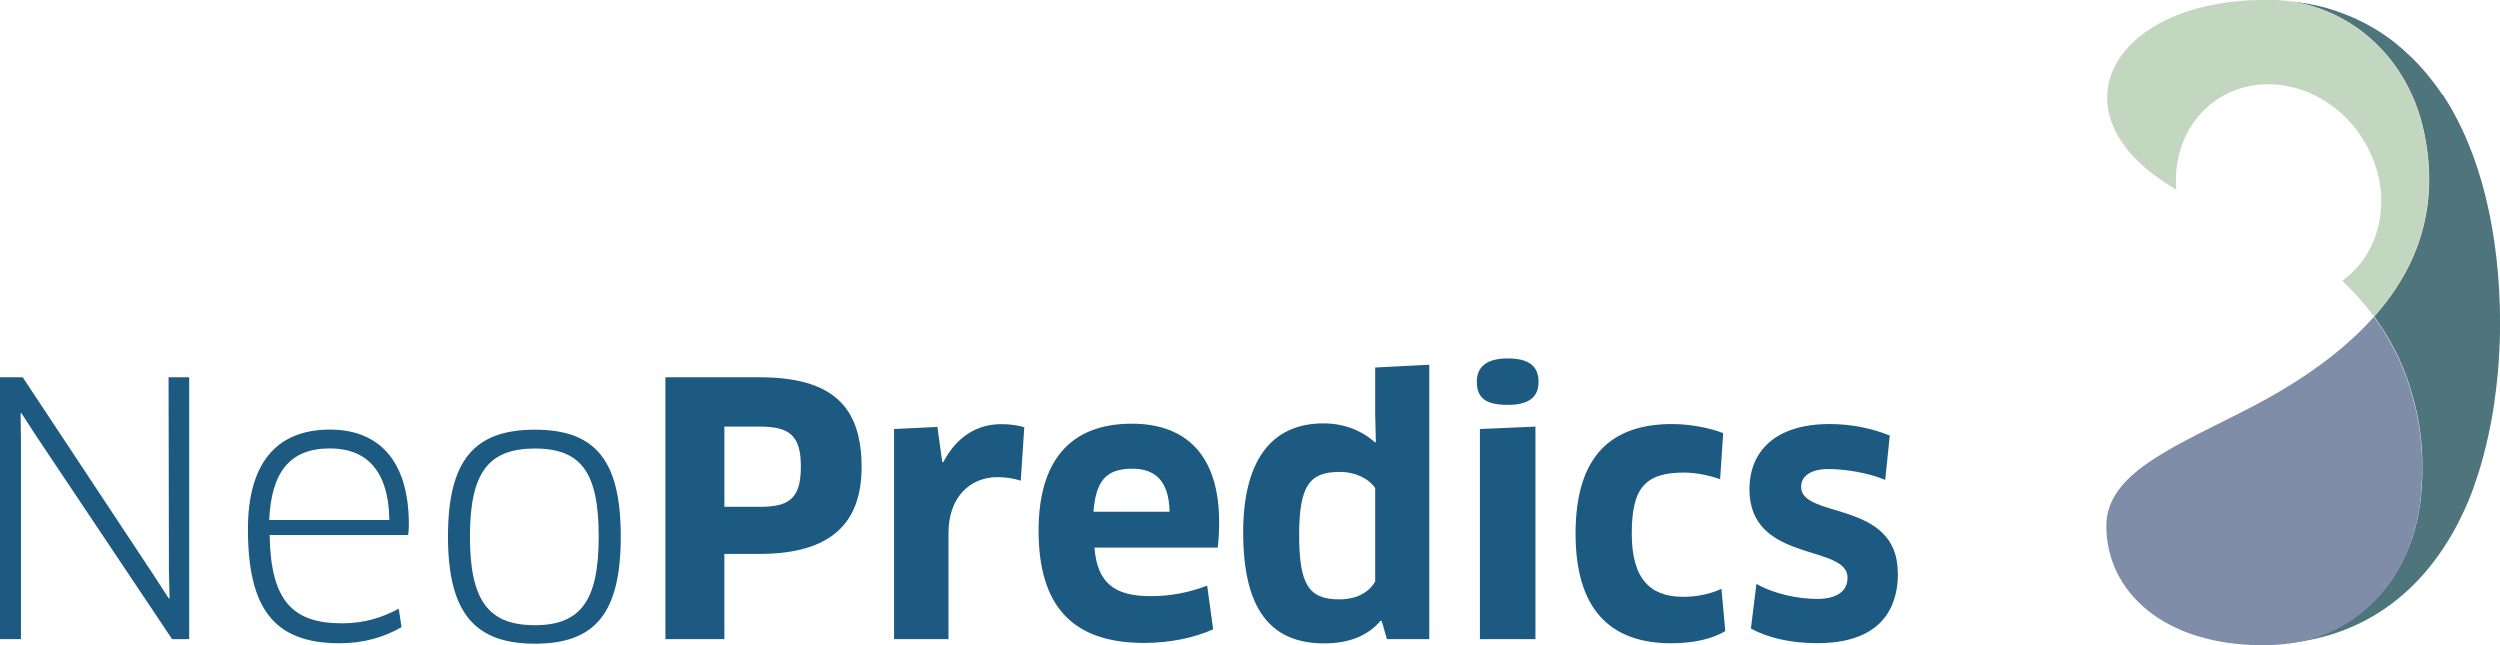 <?xml version="1.0" encoding="UTF-8"?>
<svg id="Ebene_1" xmlns="http://www.w3.org/2000/svg" xmlns:xlink="http://www.w3.org/1999/xlink" viewBox="0 0 225.57 58.21">
  <defs>
    <style>
      .cls-1 {
        fill: none;
      }

      .cls-2 {
        fill: #1c5a81;
      }

      .cls-3 {
        fill: #c3d6bf;
      }

      .cls-4 {
        fill: #4e757b;
      }

      .cls-5 {
        fill: #7f8da9;
      }

      .cls-6 {
        clip-path: url(#clippath);
      }
    </style>
    <clipPath id="clippath">
      <rect class="cls-1" y="32.34" width="171.23" height="25.74"/>
    </clipPath>
  </defs>
  <g>
    <path class="cls-4" d="M220.38,8.56h0c-.22-.33-.44-.65-.68-.96,0,0,0,0-.01-.01-.23-.3-.46-.6-.7-.89-.01-.01-.02-.03-.03-.04-.23-.28-.47-.55-.71-.81-.02-.02-.04-.05-.07-.07-.08-.08-.16-.17-.24-.25,0,0,0,0-.01-.01-.15-.16-.31-.31-.47-.46-.04-.03-.07-.07-.11-.1-.07-.07-.15-.14-.22-.21-.04-.04-.08-.07-.12-.11-.12-.11-.24-.21-.36-.32-.05-.05-.11-.09-.16-.13-.07-.06-.13-.11-.2-.17-.07-.06-.15-.12-.22-.18-.09-.07-.18-.14-.27-.21-.07-.05-.14-.11-.22-.16-.06-.04-.12-.09-.18-.13-.1-.07-.21-.15-.31-.22-.06-.04-.12-.08-.18-.12-.09-.06-.18-.12-.28-.18-.05-.03-.11-.07-.16-.1-.13-.08-.25-.15-.38-.23-.04-.02-.08-.04-.11-.06-.11-.06-.22-.13-.34-.19-.05-.03-.1-.05-.14-.08-.14-.08-.28-.15-.43-.22-.02-.01-.04-.02-.07-.03-.13-.06-.26-.13-.39-.19-.04-.02-.09-.04-.13-.06-.15-.07-.3-.14-.46-.2-.01,0-.02,0-.04-.01-.15-.06-.29-.12-.44-.18-.04-.02-.09-.03-.13-.05-.16-.06-.32-.12-.48-.18h0s-.02,0-.03-.01c-.12-.04-.25-.08-.37-.12-.1-.03-.19-.06-.29-.09-.13-.04-.26-.08-.4-.12-.03,0-.06-.02-.09-.03-1.04-.28-2.13-.45-3.26-.57,5.81.75,10.83,5.2,12.23,11.83,1.37,6.49-.37,11.98-4.5,16.63.13.18.25.35.37.53.01.02.02.03.04.05.12.17.23.34.34.52.02.02.03.05.05.07.11.18.22.35.33.53,0,0,0,.01.01.02.11.18.21.36.31.53,0,.01.01.03.02.04.1.18.19.35.29.53.01.02.03.05.04.07.09.18.18.35.27.53,0,.01.01.03.02.04.09.18.17.36.25.54,0,0,0,.01,0,.02.08.18.16.36.23.54.01.02.02.05.03.07.07.18.14.36.21.53,0,.02.01.03.02.05.07.18.14.37.2.55,0,0,0,0,0,0,.06.18.12.36.18.55,0,.02.02.05.02.07.06.18.11.35.16.53,0,.02.01.04.02.06.11.36.2.72.29,1.09,0,.02.01.05.02.07.04.17.08.35.12.52,0,.02,0,.05.02.07.07.36.14.71.2,1.07,0,.02,0,.04.01.07.03.17.05.34.07.51,0,.03,0,.05.01.08.02.17.04.34.06.51,0,0,0,.02,0,.02.02.17.03.34.05.5,0,.02,0,.04,0,.06.01.17.03.33.04.49,0,.03,0,.06,0,.08.01.16.02.33.03.49,0,.02,0,.03,0,.05,0,.16.01.32.01.47,0,.02,0,.03,0,.05,0,.16,0,.32,0,.47,0,.03,0,.06,0,.09,0,.16,0,.31,0,.46,0,.02,0,.04,0,.06,0,.15,0,.3-.02.45,0,.01,0,.03,0,.04,0,.15-.02.3-.03.45,0,.03,0,.06,0,.08-.01.15-.02.29-.03.44,0,.02,0,.05,0,.07-.01.14-.03.29-.04.43,0,0,0,.02,0,.02-.02.14-.03.29-.05.43,0,.03,0,.05-.01.08-.02.14-.04.27-.06.41,0,.02,0,.05-.01.07-.02.14-.04.28-.07.41-.03.2-.07.39-.11.58,0,.02,0,.04-.01.06-.04.18-.08.36-.13.54,0,.03-.01.06-.02.08-.04.17-.09.35-.14.52,0,.03-.02.06-.03.09-.05.17-.1.34-.16.51,0,.02-.02.05-.03.07-.06.17-.12.34-.18.51,0,.01-.01.03-.02.04-.07.17-.13.35-.21.51,0,0,0,0,0,0-.07.17-.15.34-.22.5,0,.02-.02.03-.02.05-.07.16-.15.31-.23.47-.01.02-.02.04-.03.07-.08.15-.16.3-.24.45-.01.02-.02.04-.04.06-.08.15-.17.29-.26.44,0,.02-.02.03-.03.05-.09.15-.19.3-.29.44,0,0,0,0,0,.01-.1.15-.21.3-.32.45,0,0,0,0,0,0-.11.14-.21.28-.32.42,0,.01-.02.02-.02.03-.11.13-.22.26-.33.39-.01.01-.02.03-.03.04-.11.13-.22.25-.34.37-.01.01-.02.02-.03.03-.12.12-.24.25-.36.36,0,0-.01.01-.02.02-.38.37-.79.72-1.21,1.05,0,0,0,0-.01.01-.14.1-.28.21-.42.31,0,0-.01.01-.02.02-.14.1-.28.19-.43.29,0,0-.01,0-.02.01-.75.48-1.54.88-2.37,1.2,0,0,0,0,0,0-1,.38-2.05.65-3.14.78,7.1-.7,12.22-4.78,15.37-10.89,0,0,0,0,0,0,.13-.26.26-.53.39-.81.03-.05.05-.11.08-.16.05-.11.1-.22.15-.33.03-.07.06-.13.09-.2.05-.11.09-.22.14-.32.03-.07.06-.14.09-.21.04-.11.09-.22.13-.33.03-.07.05-.13.08-.2.04-.11.09-.23.13-.34.02-.06.04-.12.06-.18.16-.44.31-.89.46-1.34.01-.03.02-.06.03-.1.04-.13.08-.27.12-.4.02-.06.03-.11.05-.17.04-.13.08-.26.11-.39.02-.06.03-.12.05-.18.04-.13.07-.27.11-.4.01-.06.03-.11.04-.17.04-.14.07-.28.11-.42,0-.04.02-.08.03-.11.17-.69.32-1.39.46-2.11,0-.03.01-.06.02-.09.03-.16.06-.32.09-.49,0-.04.01-.08.02-.12.03-.16.06-.33.08-.49,0-.03.01-.07.02-.1.03-.17.06-.35.08-.52,0,0,0,0,0-.01.14-.97.26-1.97.35-2.98,0-.02,0-.03,0-.05.02-.19.03-.39.05-.58,0,0,0-.02,0-.03.09-1.23.14-2.48.14-3.75,0,0,0,0,0,0-.04-7.97-1.7-15.25-5.19-20.53Z"/>
    <path class="cls-3" d="M196.36,17.1c-.26-3.15.96-6.21,3.53-8.02,4.04-2.83,9.87-1.48,13.01,3.02,3.13,4.48,2.43,10.39-1.57,13.23,1.1,1.03,2.05,2.12,2.87,3.24,4.13-4.66,5.87-10.16,4.5-16.65-1.54-7.29-7.43-11.93-13.95-11.93h-.56c-14.01.14-19.24,10.55-7.84,17.1Z"/>
    <path class="cls-5" d="M209.57,57.32s0,0,0,0c.83-.32,1.62-.72,2.37-1.2,0,0,.01,0,.02-.01.14-.09.29-.19.43-.29,0,0,.01-.01.02-.02.14-.1.28-.2.42-.31,0,0,0,0,.01-.01.42-.32.82-.67,1.21-1.05,0,0,.01-.01.02-.02.12-.12.24-.24.36-.37.01-.01.02-.02.03-.03.11-.12.23-.25.34-.37.01-.01.02-.03.03-.04.11-.13.22-.26.33-.39,0-.01.02-.02.02-.03.11-.14.22-.28.32-.42,0,0,0,0,0,0,.11-.15.21-.3.32-.45,0,0,0,0,0-.01.1-.14.19-.29.29-.44.01-.02.02-.03.03-.05.09-.14.18-.29.26-.44.01-.02.02-.04.04-.06.08-.15.16-.3.24-.45.01-.02.02-.04.03-.07.08-.15.16-.31.23-.47,0-.02.02-.03.02-.05.08-.16.15-.33.22-.5,0,0,0,0,0,0,.07-.17.14-.34.21-.52,0-.01.01-.03.02-.04.06-.17.12-.34.18-.51,0-.02.02-.05.03-.07.06-.17.11-.34.16-.51,0-.03.02-.06.03-.09.05-.17.1-.34.14-.52,0-.03.01-.06.02-.08.04-.18.09-.36.13-.54,0-.02,0-.04.01-.06.04-.19.08-.39.11-.58.02-.14.05-.27.07-.41,0-.02,0-.05.01-.07.02-.13.04-.27.06-.41,0-.03,0-.05.01-.08.02-.14.04-.28.05-.43,0,0,0-.02,0-.02.02-.14.03-.28.04-.43,0-.02,0-.05,0-.07.01-.14.02-.29.03-.44,0-.03,0-.06,0-.08,0-.15.02-.3.03-.45,0-.01,0-.03,0-.04,0-.15.01-.3.02-.45,0-.02,0-.04,0-.06,0-.15,0-.31,0-.46,0-.03,0-.06,0-.09,0-.16,0-.32,0-.48,0-.02,0-.03,0-.05,0-.16,0-.31-.01-.47,0-.02,0-.03,0-.05,0-.16-.02-.33-.03-.49,0-.03,0-.06,0-.08-.01-.16-.02-.33-.04-.49,0-.02,0-.04,0-.06-.01-.17-.03-.34-.05-.5,0,0,0-.02,0-.02-.02-.17-.04-.34-.06-.52,0-.03,0-.05-.01-.08-.02-.17-.05-.34-.07-.51,0-.02,0-.04-.01-.07-.06-.35-.12-.71-.2-1.07,0-.02,0-.05-.02-.07-.04-.17-.08-.35-.12-.52,0-.02-.01-.05-.02-.07-.09-.36-.18-.72-.29-1.09,0-.02-.01-.04-.02-.06-.05-.18-.11-.35-.16-.53,0-.02-.02-.05-.02-.07-.06-.18-.12-.36-.18-.55,0,0,0,0,0,0-.06-.18-.13-.37-.2-.55,0-.02-.01-.03-.02-.05-.07-.18-.14-.36-.21-.53,0-.02-.02-.05-.03-.07-.08-.18-.15-.36-.23-.54,0,0,0-.01,0-.02-.08-.18-.17-.36-.25-.54,0-.01-.01-.03-.02-.04-.09-.18-.18-.36-.27-.53-.01-.02-.03-.05-.04-.07-.09-.18-.19-.35-.29-.53,0-.01-.01-.03-.02-.04-.1-.18-.2-.36-.31-.54,0,0,0-.01-.01-.02-.11-.18-.22-.35-.33-.53-.02-.02-.03-.05-.05-.07-.11-.17-.23-.35-.34-.52-.01-.02-.02-.03-.04-.05-.12-.18-.25-.35-.38-.53-2.68,3.02-6.38,5.69-10.88,8.05-6.72,3.52-13.26,5.9-13.26,10.8,0,5.95,5.19,10.78,14.14,10.78,2.57,0,4.36-.51,5.36-.89Z"/>
  </g>
  <g class="cls-6">
    <path class="cls-2" d="M171.23,51.68c0-6.58-8.72-4.85-8.72-7.75,0-.98.88-1.61,2.49-1.61,1.42,0,3.53.32,5.1.98l.41-4c-1.61-.66-3.5-1.04-5.42-1.04-4.91,0-7.24,2.46-7.24,5.89,0,6.68,8.85,4.91,8.85,7.97,0,1.13-.82,1.92-2.77,1.92-1.64,0-3.87-.44-5.45-1.36l-.5,4.03c1.61.88,3.68,1.32,5.99,1.32,5.17,0,7.28-2.55,7.28-6.36M155.48,39.08c-1.2-.47-2.99-.82-4.6-.82-6.11,0-8.72,3.56-8.72,9.89,0,6.68,2.99,9.89,8.63,9.89,2.05,0,3.75-.41,4.88-1.1l-.35-3.81c-1.01.47-2.21.72-3.46.72-2.96,0-4.63-1.61-4.63-5.7s1.17-5.51,4.72-5.51c1.1,0,2.27.25,3.25.6l.28-4.16ZM138.82,34.45c0-1.39-.85-2.11-2.77-2.11s-2.8.76-2.8,2.11c0,1.54.91,2.08,2.8,2.08s2.77-.69,2.77-2.08M138.54,57.67v-19.18l-5.01.22v18.96h5.01ZM124.08,52.47c-.44.79-1.45,1.61-3.24,1.61-2.77,0-3.62-1.35-3.62-5.83s.98-5.67,3.65-5.67c1.45,0,2.61.6,3.21,1.45v8.44ZM128.96,57.67v-24.76l-4.88.25v4.19l.06,2.52-.06.06c-1.26-1.13-2.87-1.73-4.66-1.73-4.85,0-7.25,3.56-7.25,9.83,0,6.84,2.39,10.02,7.31,10.02,2.3,0,3.97-.72,5.1-2.05l.09.03.47,1.64h3.81ZM98.66,46.17c.22-2.77,1.13-3.88,3.5-3.88,2.05,0,3.31,1.07,3.37,3.88h-6.87ZM103.22,58.01c2.43,0,4.63-.5,6.24-1.23l-.54-3.94c-1.64.63-3.31.95-5.1.95-3.28,0-4.82-1.2-5.07-4.38h11.12c.09-.66.13-1.57.13-2.3,0-6.05-2.99-8.88-7.88-8.88-5.73,0-8.41,3.56-8.41,9.64,0,6.68,2.93,10.14,9.51,10.14M85.58,57.67v-9.58c0-3.18,1.89-5.04,4.44-5.04.76,0,1.48.13,2.08.32l.32-4.82c-.5-.16-1.23-.28-2.08-.28-2.17,0-4.03,1.13-5.23,3.43h-.09l-.44-3.18-3.91.19v18.96h4.91ZM72.26,42.11c0,2.96-1.13,3.62-3.75,3.62h-3.15v-7.24h3.15c2.74,0,3.75.79,3.75,3.62M77.74,42.14c0-5.51-2.68-8.1-9.23-8.1h-8.47v23.63h5.32v-7.69h3.15c6.58,0,9.23-2.87,9.23-7.84M42.4,48.41c0-5.76,1.67-7.94,5.86-7.94s5.76,2.17,5.76,7.94-1.61,8-5.76,8-5.86-2.17-5.86-8M56.01,48.41c0-6.9-2.3-9.64-7.75-9.64s-7.84,2.74-7.84,9.64,2.43,9.67,7.84,9.67,7.75-2.71,7.75-9.67M24.29,46.92c.19-4.28,1.83-6.46,5.48-6.46,3.09,0,5.29,1.76,5.36,6.46h-10.84ZM30.65,58.04c2.17,0,3.97-.54,5.58-1.45l-.25-1.67c-1.57.85-3.18,1.32-5.13,1.32-4.44,0-6.43-2.02-6.52-7.97h12.5c.03-.25.06-.66.06-.94,0-6.02-2.93-8.57-7.12-8.57-4.91,0-7.4,3.15-7.4,8.98,0,7.18,2.36,10.3,8.28,10.3M17.07,57.67v-23.63h-1.86l.03,17.42.06,2.52-.06.03-1.39-2.14L2.05,34.04H0v23.63h1.89v-17.83l-.03-2.55.06-.03,1.39,2.14,12.22,18.27h1.54Z"/>
  </g>
</svg>